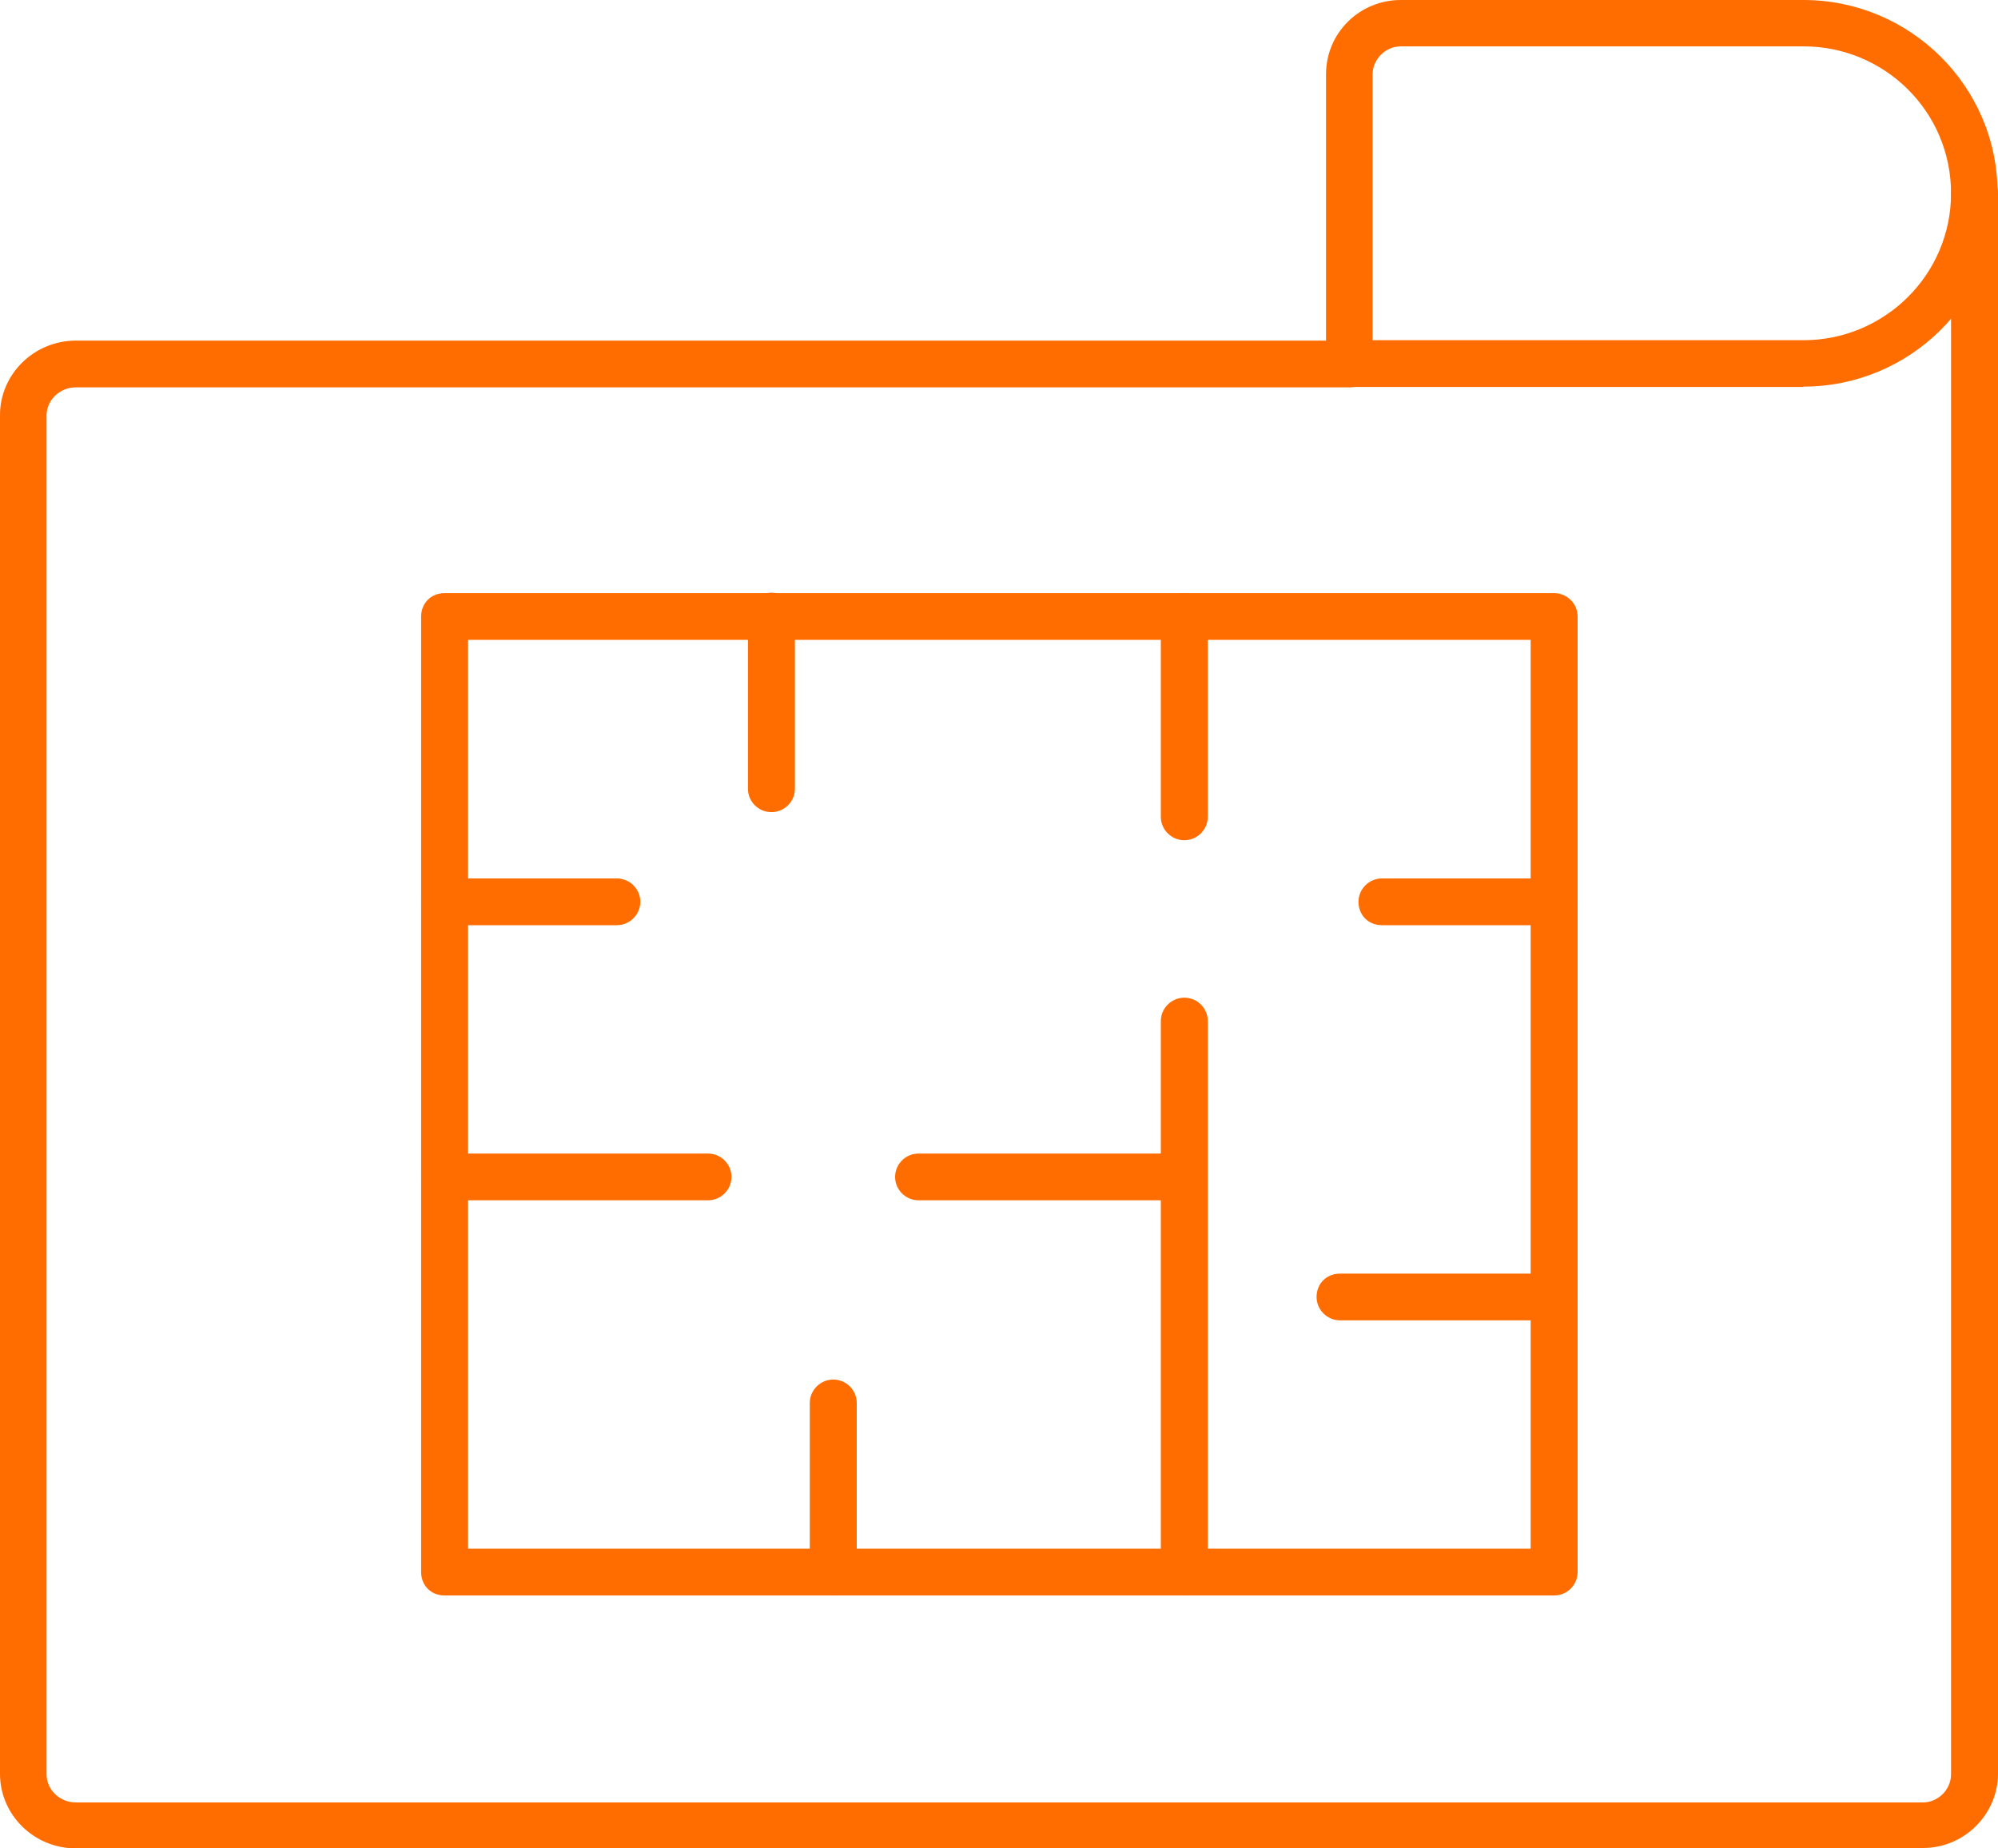 <svg width="40" height="37" viewBox="0 0 40 37" fill="none" xmlns="http://www.w3.org/2000/svg">
<path fill-rule="evenodd" clip-rule="evenodd" d="M38.496 37H1.52C0.674 37 0 36.322 0 35.51V8.308C0 7.489 0.682 6.818 1.52 6.818H27.017C27.275 6.818 27.487 7.029 27.487 7.286C27.487 7.544 27.275 7.754 27.017 7.754H1.52C1.191 7.754 0.932 8.012 0.932 8.316V35.518C0.932 35.822 1.191 36.08 1.52 36.08H38.496C38.801 36.08 39.06 35.822 39.06 35.518V3.869C39.06 3.612 39.271 3.401 39.53 3.401C39.788 3.401 40 3.612 40 3.869V35.502C40 36.322 39.318 36.992 38.503 36.992L38.496 37Z" fill="#FF6D00"/>
<path fill-rule="evenodd" clip-rule="evenodd" d="M36.106 7.746H27.017C26.758 7.746 26.547 7.536 26.547 7.278V1.49C26.547 0.647 27.229 0 28.043 0H36.106C38.237 0 39.992 1.724 39.992 3.869C39.992 6.015 38.237 7.739 36.106 7.739V7.746ZM27.487 6.81H36.106C37.72 6.81 39.06 5.507 39.06 3.869C39.06 2.231 37.728 0.928 36.106 0.928H28.043C27.738 0.928 27.479 1.186 27.479 1.49V6.81H27.487Z" fill="#FF6D00"/>
<path fill-rule="evenodd" clip-rule="evenodd" d="M31.114 31.937H8.901C8.619 31.937 8.431 31.727 8.431 31.469V12.341C8.431 12.084 8.619 11.873 8.901 11.873H31.114C31.373 11.873 31.584 12.084 31.584 12.341V31.469C31.584 31.727 31.373 31.937 31.114 31.937ZM9.371 31.001H30.644V12.809H9.371V31.001Z" fill="#FF6D00"/>
<path fill-rule="evenodd" clip-rule="evenodd" d="M23.71 16.819C23.452 16.819 23.24 16.608 23.24 16.351V12.341C23.24 12.084 23.452 11.873 23.71 11.873C23.969 11.873 24.18 12.084 24.18 12.341V16.351C24.18 16.608 23.969 16.819 23.71 16.819Z" fill="#FF6D00"/>
<path fill-rule="evenodd" clip-rule="evenodd" d="M14.174 24.027H8.901C8.619 24.027 8.431 23.816 8.431 23.559C8.431 23.301 8.619 23.091 8.901 23.091H14.174C14.433 23.091 14.644 23.301 14.644 23.559C14.644 23.816 14.433 24.027 14.174 24.027Z" fill="#FF6D00"/>
<path fill-rule="evenodd" clip-rule="evenodd" d="M23.663 24.027H18.39C18.131 24.027 17.92 23.816 17.92 23.559C17.92 23.301 18.131 23.091 18.39 23.091H23.663C23.922 23.091 24.133 23.301 24.133 23.559C24.133 23.816 23.922 24.027 23.663 24.027Z" fill="#FF6D00"/>
<path fill-rule="evenodd" clip-rule="evenodd" d="M23.71 31.937C23.452 31.937 23.24 31.727 23.24 31.469V20.439C23.24 20.181 23.452 19.971 23.71 19.971C23.969 19.971 24.18 20.181 24.18 20.439V31.469C24.18 31.727 23.969 31.937 23.71 31.937Z" fill="#FF6D00"/>
<path fill-rule="evenodd" clip-rule="evenodd" d="M31.114 26.43H26.828C26.57 26.43 26.358 26.219 26.358 25.962C26.358 25.681 26.57 25.494 26.828 25.494H31.114C31.373 25.494 31.585 25.681 31.585 25.962C31.585 26.219 31.373 26.43 31.114 26.43Z" fill="#FF6D00"/>
<path fill-rule="evenodd" clip-rule="evenodd" d="M15.444 16.257C15.185 16.257 14.974 16.047 14.974 15.789V12.333C14.974 12.076 15.185 11.865 15.444 11.865C15.702 11.865 15.914 12.076 15.914 12.333V15.789C15.914 16.047 15.702 16.257 15.444 16.257Z" fill="#FF6D00"/>
<path fill-rule="evenodd" clip-rule="evenodd" d="M16.682 31.937C16.424 31.937 16.212 31.726 16.212 31.469V28.083C16.212 27.826 16.424 27.615 16.682 27.615C16.941 27.615 17.152 27.826 17.152 28.083V31.469C17.152 31.726 16.941 31.937 16.682 31.937Z" fill="#FF6D00"/>
<path fill-rule="evenodd" clip-rule="evenodd" d="M12.348 18.52H8.901C8.619 18.52 8.431 18.309 8.431 18.052C8.431 17.794 8.619 17.584 8.901 17.584H12.348C12.607 17.584 12.819 17.794 12.819 18.052C12.819 18.309 12.607 18.52 12.348 18.52Z" fill="#FF6D00"/>
<path fill-rule="evenodd" clip-rule="evenodd" d="M31.115 18.52H27.667C27.385 18.52 27.197 18.309 27.197 18.052C27.197 17.794 27.409 17.584 27.667 17.584H31.115C31.374 17.584 31.585 17.794 31.585 18.052C31.585 18.309 31.374 18.52 31.115 18.52Z" fill="#FF6D00"/>
</svg>
